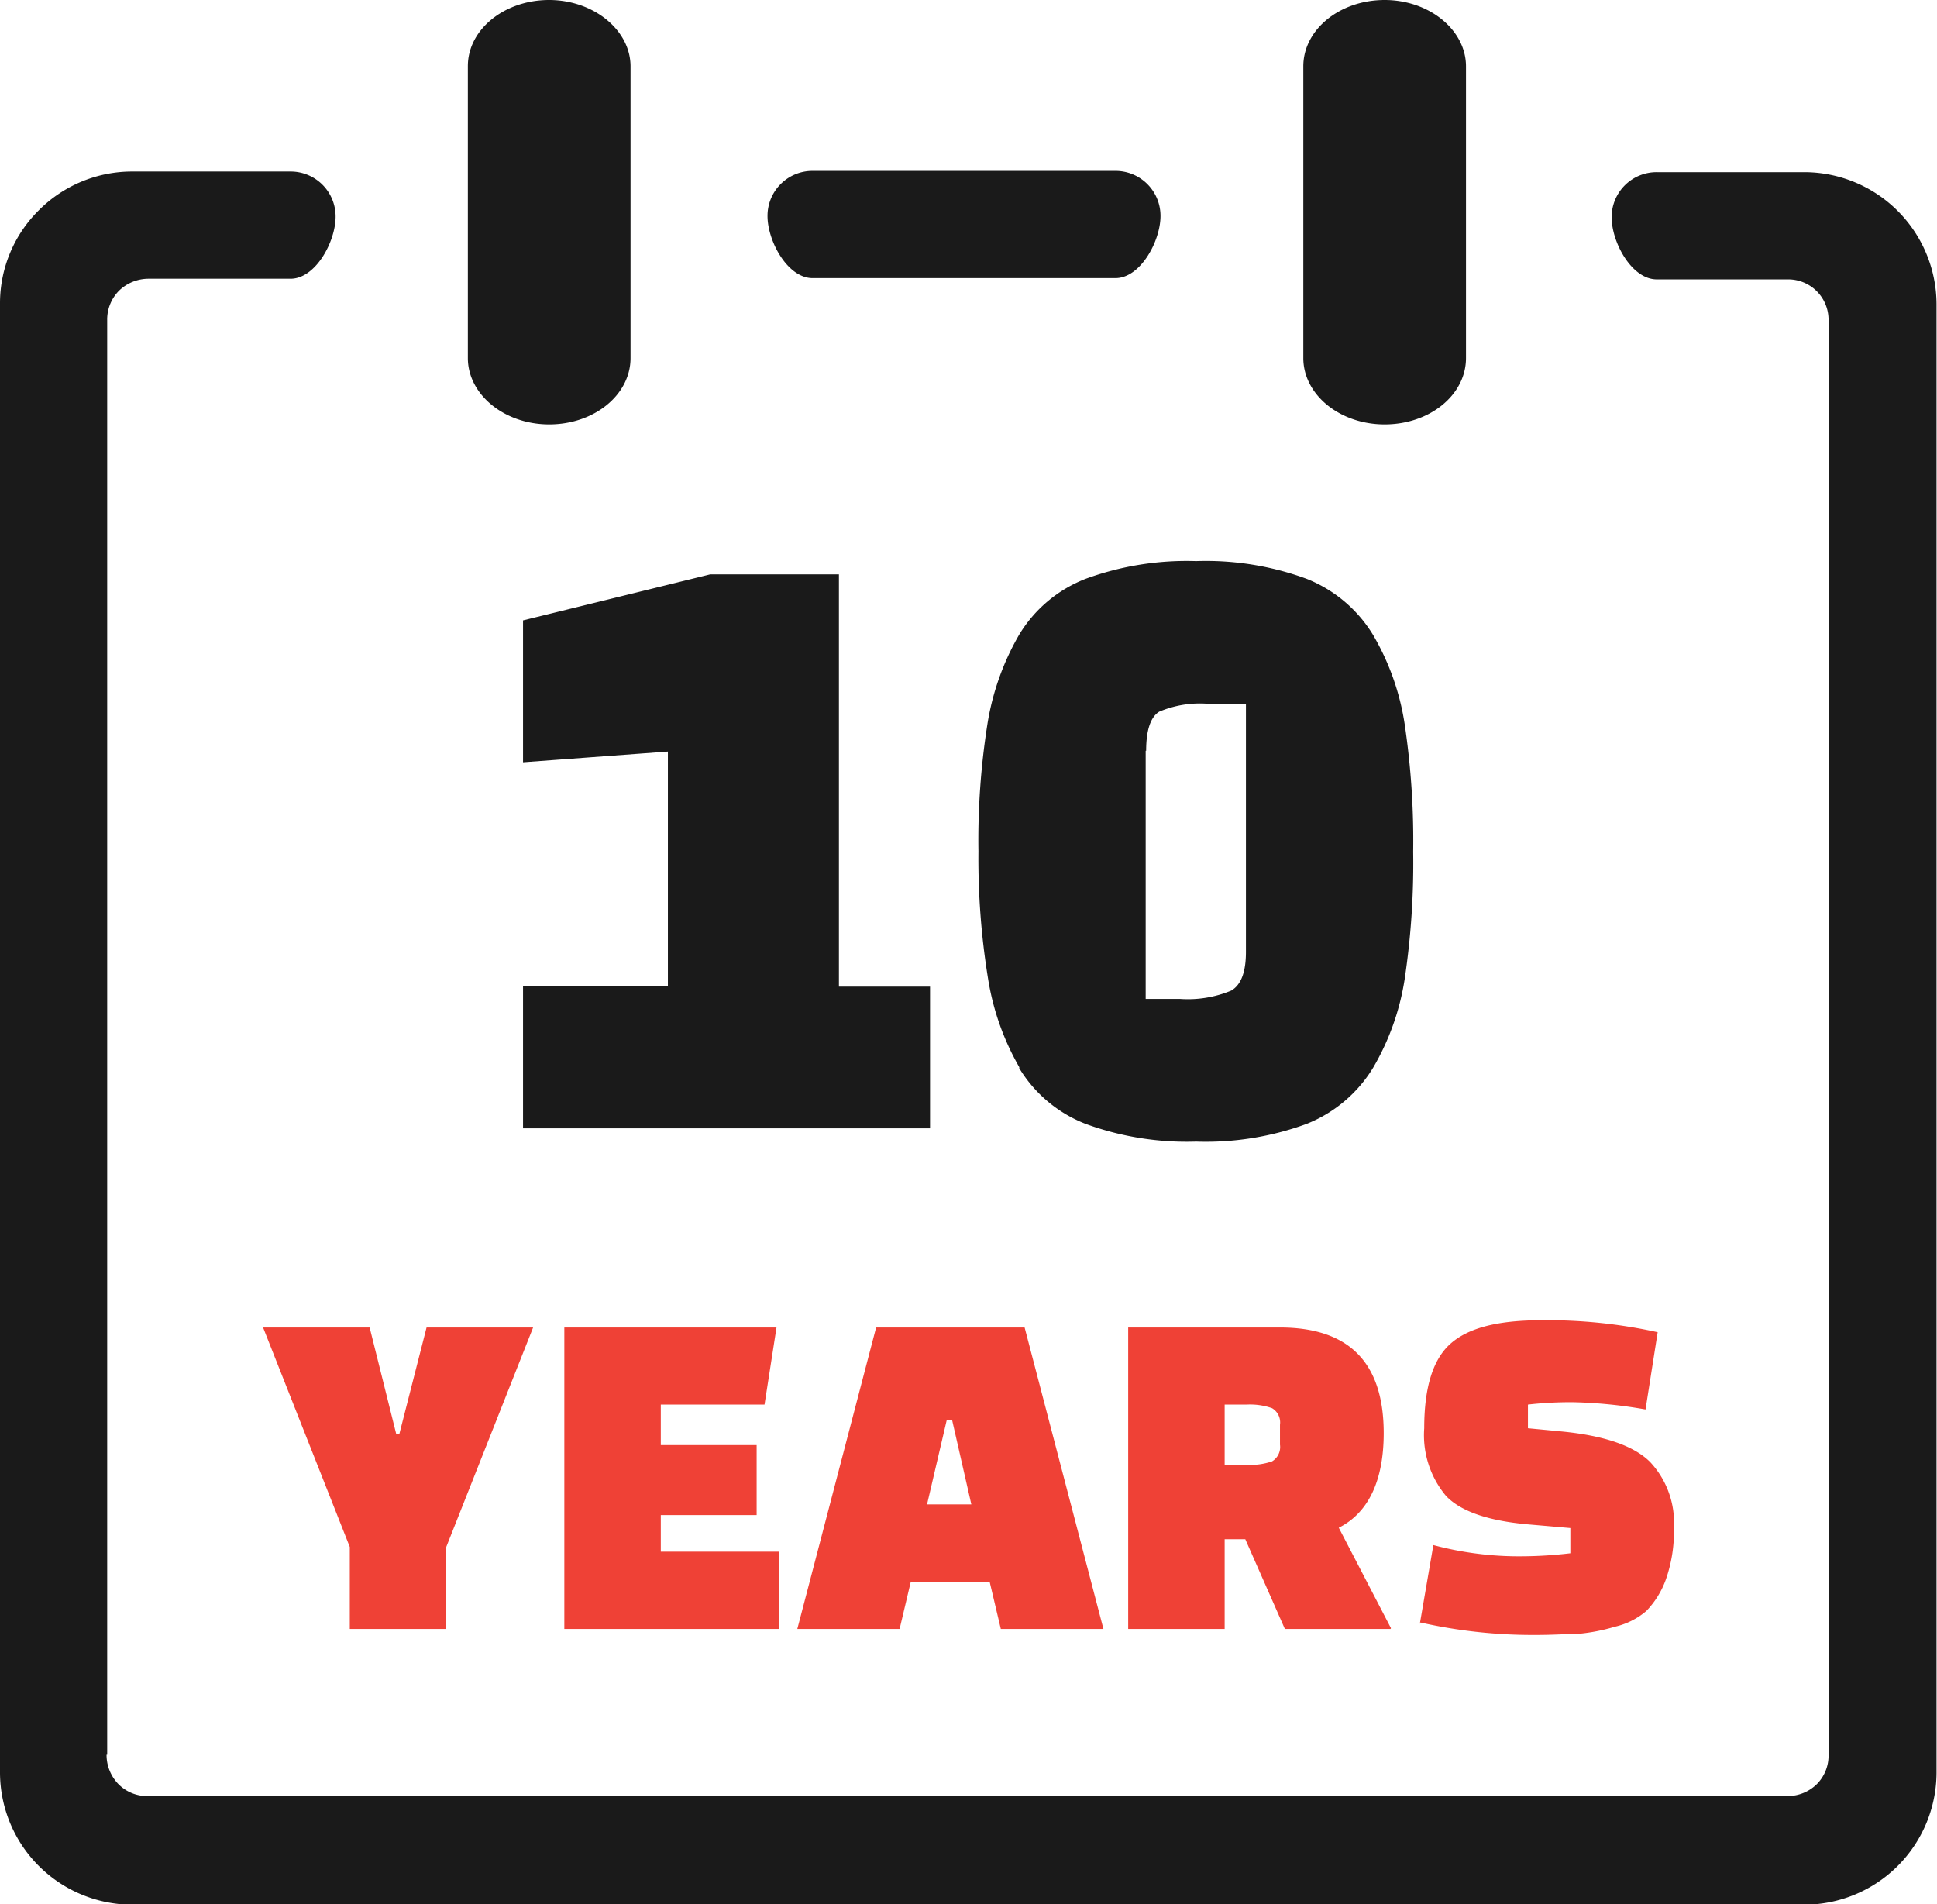 <svg viewBox="0 0 122.88 120.77" xmlns="http://www.w3.org/2000/svg" data-name="Layer 1" id="Layer_1"><defs><style>.cls-1{fill:#ef4136;}.cls-2{fill:#1a1a1a;}</style></defs><title>ten-years</title><path d="M23.45,84.2l1.68,6.73h.21l1.72-6.73h6.76L28.31,98.12v5.2H22.19v-5.2L16.69,84.2ZM48,96.1H41.92v2.32h7.5v4.9H35.8V84.2H49.26l-.76,4.89H41.92v2.57H48V96.1Zm9,7.22H50.58l5-19.12H65l5,19.12H63.49l-.71-3h-5l-.71,3Zm3.06-13.25-1.25,5.35h2.81l-1.22-5.35Zm28.15,13.25H81.51L79,97.63H77.69v5.69H71.57V84.2H81.2q6.58,0,6.58,6.7c0,3.06-1,5.07-2.85,6l3.31,6.37ZM77.69,89.09v3.82h1.4a4.25,4.25,0,0,0,1.61-.22,1.06,1.06,0,0,0,.5-1.06V90.37a1.05,1.05,0,0,0-.5-1.05,4.21,4.21,0,0,0-1.61-.23ZM90.07,103l.86-5a21.08,21.08,0,0,0,5.06.71,27.15,27.15,0,0,0,3.63-.19V96.92l-2.76-.24c-2.48-.23-4.19-.82-5.12-1.79a6,6,0,0,1-1.39-4.3c0-2.61.56-4.4,1.7-5.39s3-1.46,5.76-1.46a32.43,32.43,0,0,1,7.35.76l-.77,4.9a29.7,29.7,0,0,0-4.56-.46,23.67,23.67,0,0,0-2.9.15v1.5l2.2.21q4,.4,5.54,1.92a5.64,5.64,0,0,1,1.52,4.2,9.14,9.14,0,0,1-.51,3.26,5.59,5.59,0,0,1-1.24,2,4.67,4.67,0,0,1-2,1,11.78,11.78,0,0,1-2.31.45c-.66,0-1.54.07-2.64.07a32.37,32.37,0,0,1-7.38-.79Z" class="cls-1"></path><path d="M82.68,4.21C82.68,1.87,85,0,87.84,0S93,1.91,93,4.21v18.5c0,2.34-2.3,4.21-5.16,4.21s-5.16-1.9-5.16-4.21V4.21ZM59,71.57H33.18v-9h9.19V47.67l-9.19.68v-9l11.88-2.92h8.16V62.58H59v9Zm5.68-3.85a16.43,16.43,0,0,1-2-5.65A47.4,47.4,0,0,1,62.07,54a47.4,47.4,0,0,1,.57-8.07,16.5,16.5,0,0,1,2-5.65,8.53,8.53,0,0,1,4.24-3.57,18.69,18.69,0,0,1,7-1.12,18.52,18.52,0,0,1,7,1.12,8.68,8.68,0,0,1,4.23,3.57,15.91,15.91,0,0,1,2,5.65,50.22,50.22,0,0,1,.54,8.1,49.64,49.64,0,0,1-.54,8.07,15.9,15.9,0,0,1-2,5.62,8.68,8.68,0,0,1-4.23,3.57,18.52,18.52,0,0,1-7,1.12,18.69,18.69,0,0,1-7-1.12,8.53,8.53,0,0,1-4.24-3.57Zm8-20.1V63.36h2.17a7.17,7.17,0,0,0,3.26-.53c.62-.36.93-1.17.93-2.45V44.64H76.64a6.62,6.62,0,0,0-3.1.5c-.55.34-.83,1.17-.83,2.48Zm-43-43.41C29.67,1.87,32,0,34.83,0S40,1.91,40,4.21v18.5c0,2.34-2.31,4.21-5.16,4.21s-5.16-1.9-5.16-4.21V4.21ZM6.76,111.3a2.66,2.66,0,0,0,.76,1.87,2.56,2.56,0,0,0,1.87.75h104a2.65,2.65,0,0,0,1.86-.75,2.56,2.56,0,0,0,.75-1.87v-91a2.56,2.56,0,0,0-2.57-2.58h-8.33c-1.59,0-2.86-2.35-2.86-3.94a2.85,2.85,0,0,1,2.86-2.86h9.41a8.4,8.4,0,0,1,8.34,8.34v93.21a8.4,8.4,0,0,1-8.34,8.34H8.34A8.4,8.4,0,0,1,0,112.43V19.22a8.29,8.29,0,0,1,2.46-5.88,8.35,8.35,0,0,1,5.88-2.46H18.43a2.85,2.85,0,0,1,2.86,2.86c0,1.59-1.27,3.94-2.86,3.94h-9a2.69,2.69,0,0,0-1.87.75A2.59,2.59,0,0,0,6.8,20.3c0,28.81,0,62.06,0,91ZM51.55,17.64c-1.59,0-2.86-2.35-2.86-3.94a2.85,2.85,0,0,1,2.86-2.86H70.76a2.85,2.85,0,0,1,2.86,2.86c0,1.59-1.27,3.94-2.86,3.94Z" class="cls-2"></path></svg>